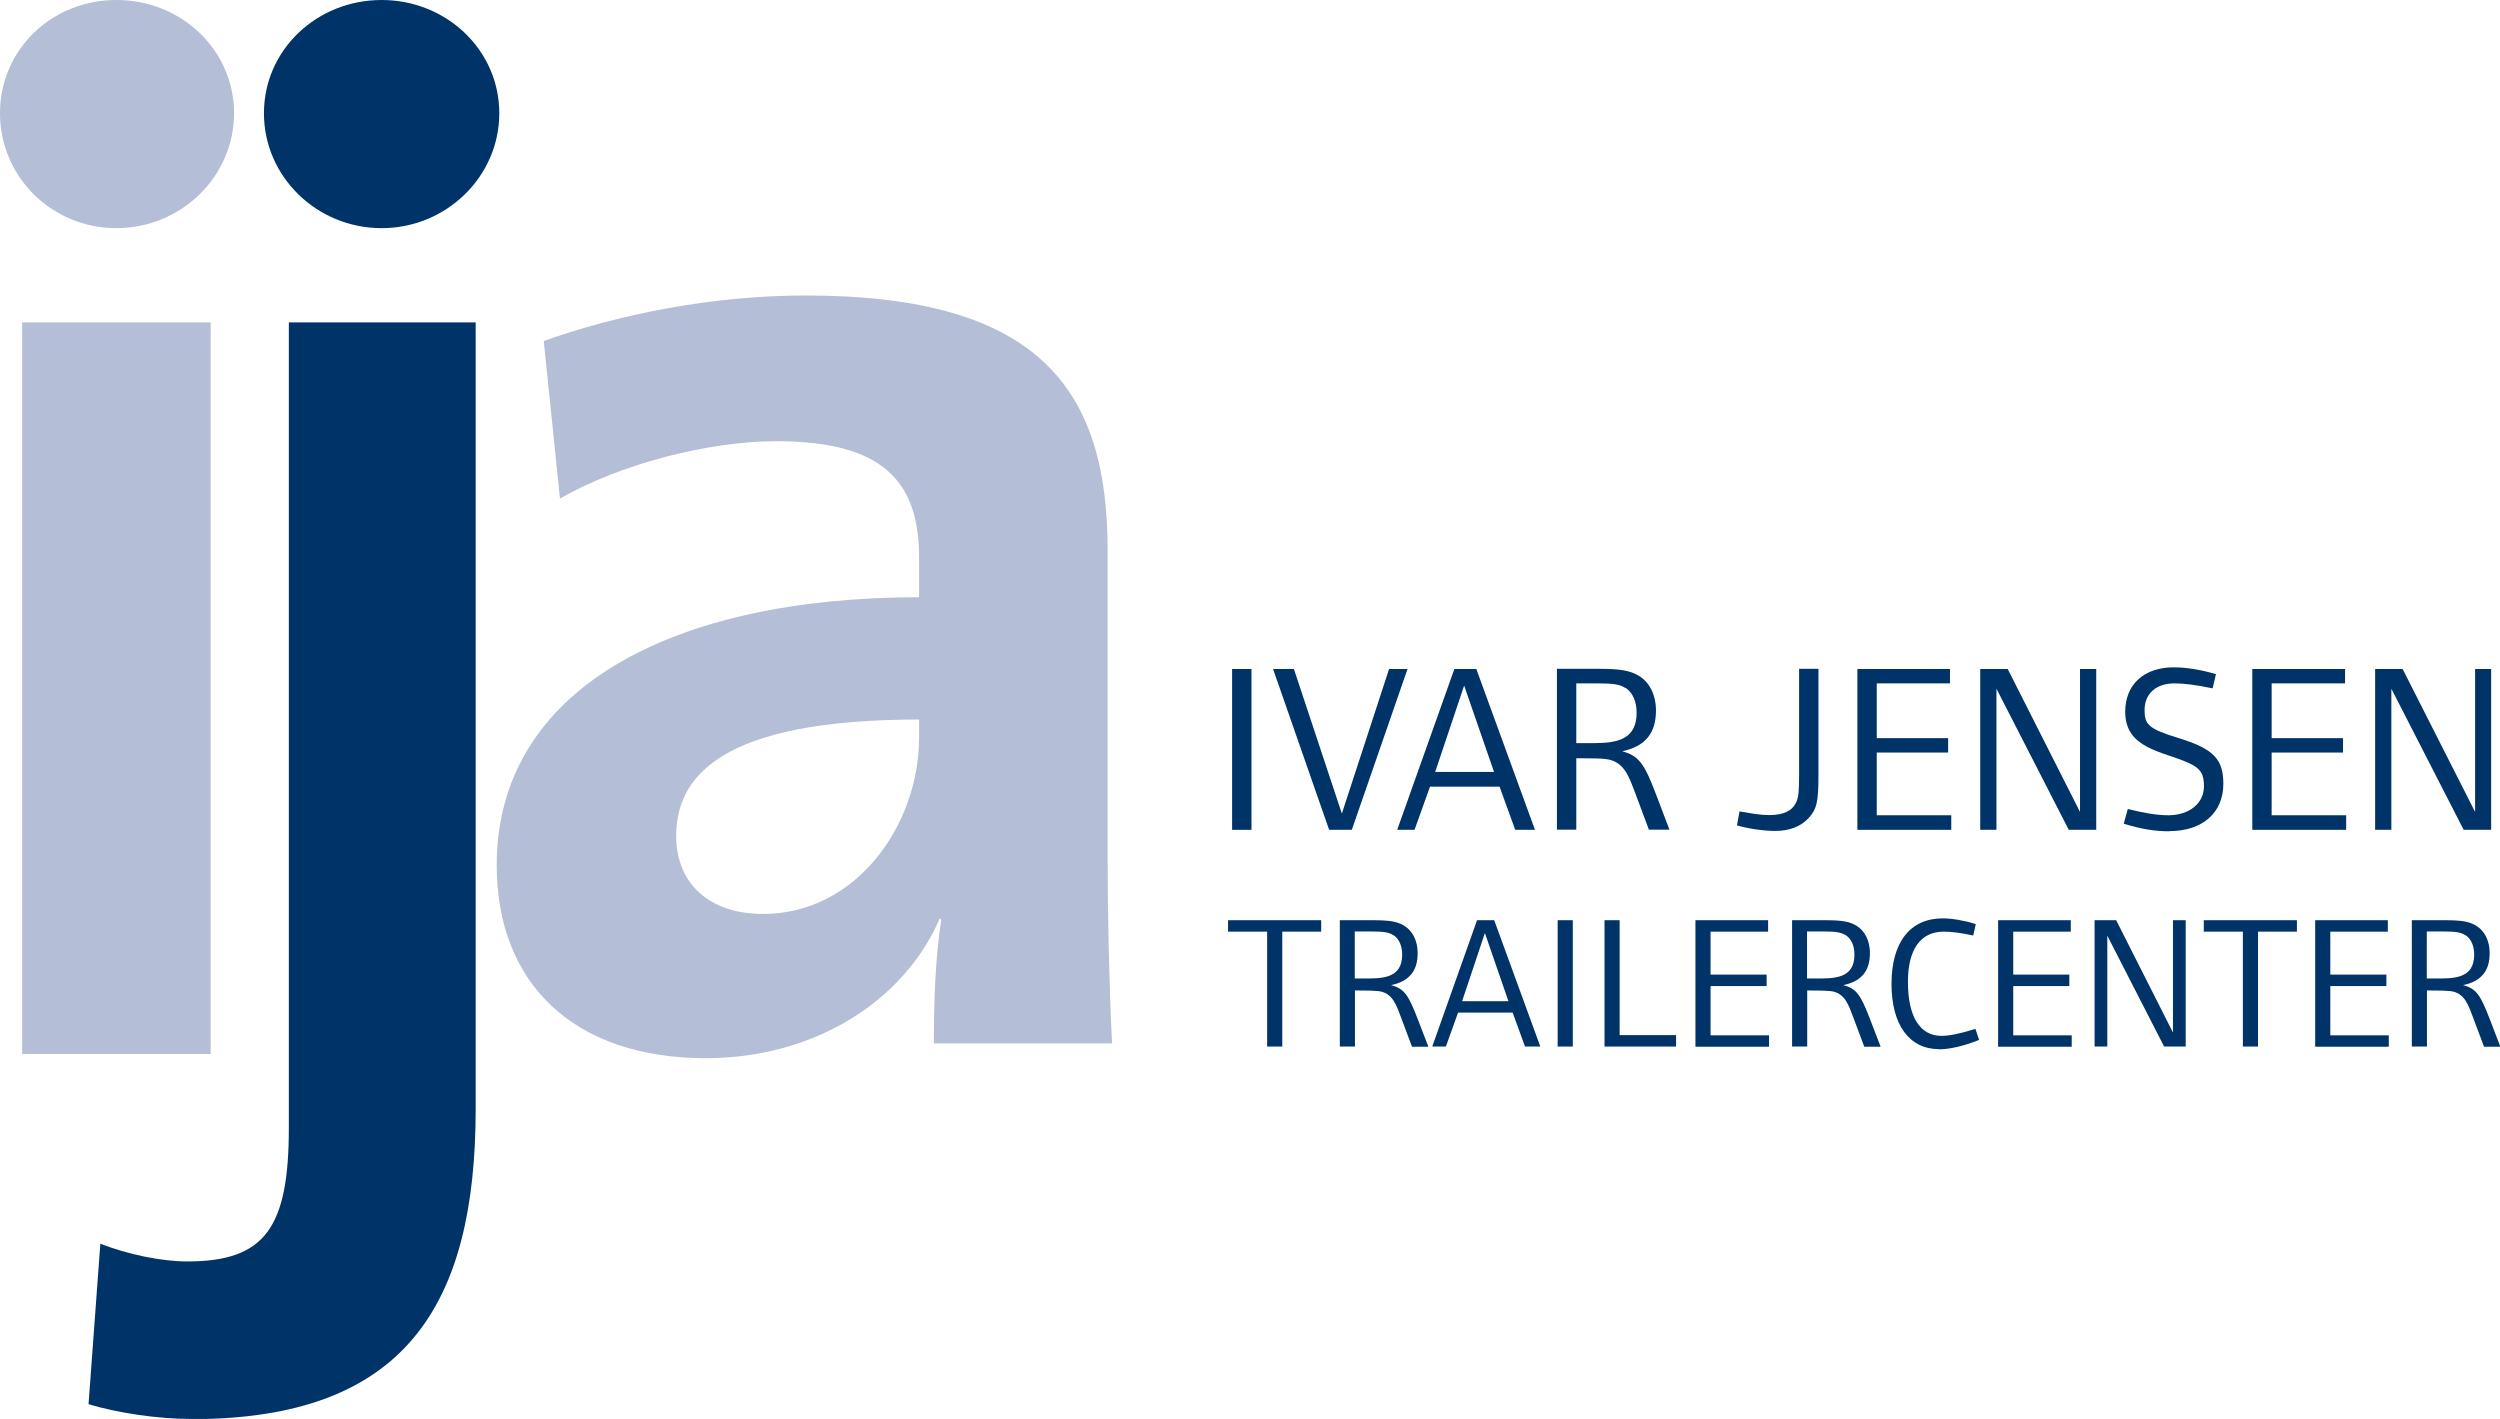 <?xml version="1.0" encoding="UTF-8"?>
<svg xmlns="http://www.w3.org/2000/svg" id="Lag_2" data-name="Lag 2" viewBox="0 0 135.54 76.93">
  <defs>
    <style>      .cls-1 {        fill: #003468;      }      .cls-2 {        fill: #b4bed6;      }    </style>
  </defs>
  <g id="Layer_1" data-name="Layer 1">
    <path class="cls-2" d="m6.31,12.37c-3.51,0-6.31-2.79-6.31-6.23S2.79,0,6.31,0s6.38,2.71,6.38,6.14-2.87,6.23-6.38,6.23"></path>
    <rect class="cls-2" x="1.2" y="17.48" width="10.22" height="39.66"></rect>
    <path class="cls-1" d="m10.39,76.93c-1.84,0-3.99-.32-5.59-.8l.64-8.7c1.44.56,3.27.96,4.71.96,4.23,0,5.51-1.83,5.51-7.26V17.48h10.13v42.62c0,10.69-3.83,16.84-15.4,16.84"></path>
    <path class="cls-1" d="m20.69,12.37c-3.51,0-6.38-2.79-6.38-6.23S17.18,0,20.69,0s6.38,2.71,6.38,6.14-2.87,6.23-6.38,6.23"></path>
    <path class="cls-2" d="m60.29,56.57c-.16-3.27-.24-7.02-.24-10.22v-16.52c0-8.62-3.59-13.81-16.36-13.81-5.11,0-10.22,1.04-14.21,2.47l.88,8.54c3.35-1.92,8.14-3.11,11.73-3.11,5.75,0,7.74,2.15,7.74,6.31v2.15c-13.49,0-22.9,5.03-22.9,14.53,0,6.38,4.15,10.46,11.33,10.46,5.91,0,10.77-3.11,12.69-7.58l.08.08c-.32,2.08-.4,4.39-.4,6.7h9.66Zm-10.46-16.6c0,4.79-3.43,9.58-8.46,9.58-2.95,0-4.71-1.68-4.71-4.23,0-3.19,2.39-6.31,13.17-6.31v.96Z"></path>
    <rect class="cls-1" x="66.8" y="36.27" width="1.05" height="8.72"></rect>
    <polygon class="cls-1" points="73.29 44.99 72.06 44.99 69.02 36.27 70.15 36.27 72.75 44.11 75.31 36.27 76.31 36.27 73.29 44.99"></polygon>
    <path class="cls-1" d="m82.15,44.99l-.85-2.34h-3.77l-.84,2.34h-.94l3.1-8.72h1.19l3.18,8.72h-1.07Zm-2.77-7.82l-1.57,4.68h3.19l-1.62-4.68Z"></path>
    <path class="cls-1" d="m89.4,44.99l-.74-1.98c-.33-.85-.58-1.75-1.62-1.86-.26-.03-.68-.04-1.33-.04h-.25v3.87h-1.05v-8.72h2.24c1.2,0,1.71.09,2.2.38.59.35.93,1.05.93,1.88,0,1.24-.59,1.95-1.83,2.21.89.25,1.19.64,1.83,2.33l.73,1.92h-1.1Zm-1.28-7.69c-.3-.2-.65-.25-1.54-.25h-1.12v3.24h.55c1.26,0,2.72.05,2.72-1.65,0-.61-.21-1.09-.6-1.35"></path>
    <path class="cls-1" d="m98.05,44.36c-.43.46-1.05.69-1.8.69-.64,0-1.45-.12-2.08-.3l.14-.76c.77.14,1.2.2,1.61.2.77,0,1.24-.22,1.46-.69.13-.28.16-.58.16-1.56v-5.68h1.05v5.73c0,1.49-.09,1.88-.54,2.37"></path>
    <polygon class="cls-1" points="100.7 44.99 100.7 36.27 105.72 36.27 105.72 37.05 101.75 37.05 101.75 40.02 105.62 40.02 105.62 40.8 101.75 40.8 101.75 44.2 105.79 44.2 105.79 44.99 100.7 44.99"></polygon>
    <polygon class="cls-1" points="112.16 44.99 108.24 37.34 108.24 44.99 107.36 44.99 107.36 36.27 108.85 36.27 112.77 44.02 112.77 36.27 113.65 36.27 113.65 44.99 112.16 44.99"></polygon>
    <path class="cls-1" d="m117.63,45.07c-.82,0-1.52-.12-2.49-.41l.22-.8c.88.22,1.57.34,2.2.34,1.11,0,1.93-.63,1.93-1.57,0-.64-.16-.97-.84-1.27-1.41-.64-3.43-.76-3.43-2.77,0-1.49,1.03-2.41,2.63-2.41.69,0,1.48.13,2.29.37l-.18.77c-.86-.18-1.53-.27-2.07-.27-.95,0-1.62.52-1.62,1.45,0,.79.22,1.02,1.86,1.52,1.91.59,2.41,1.16,2.41,2.48,0,1.58-1.15,2.56-2.92,2.56"></path>
    <polygon class="cls-1" points="122.11 44.99 122.11 36.27 127.14 36.27 127.14 37.05 123.16 37.05 123.16 40.02 127.03 40.02 127.03 40.8 123.16 40.8 123.16 44.2 127.2 44.2 127.2 44.99 122.11 44.99"></polygon>
    <polygon class="cls-1" points="133.57 44.99 129.65 37.34 129.65 44.99 128.77 44.99 128.77 36.27 130.26 36.27 134.19 44.02 134.19 36.27 135.06 36.27 135.06 44.99 133.57 44.99"></polygon>
  </g>
  <g id="Layer_2" data-name="Layer 2">
    <g>
      <path class="cls-1" d="m69.52,50.51v6.23h-.82v-6.23h-2.12v-.62h5.05v.62h-2.12Z"></path>
      <path class="cls-1" d="m76.55,56.74l-.58-1.55c-.26-.67-.45-1.38-1.27-1.46-.21-.02-.53-.03-1.05-.03h-.19v3.04h-.82v-6.85h1.76c.95,0,1.35.07,1.73.3.46.28.73.82.73,1.48,0,.98-.46,1.53-1.44,1.74.7.19.93.5,1.44,1.83l.58,1.51h-.86Zm-1.01-6.04c-.24-.15-.51-.2-1.21-.2h-.88v2.55h.43c.99,0,2.14.04,2.14-1.29,0-.48-.16-.85-.47-1.06Z"></path>
      <path class="cls-1" d="m82.68,56.74l-.67-1.84h-2.96l-.66,1.84h-.74l2.43-6.85h.93l2.5,6.85h-.84Zm-2.18-6.14l-1.23,3.68h2.51l-1.27-3.68Z"></path>
      <path class="cls-1" d="m84.45,56.74v-6.85h.82v6.85h-.82Z"></path>
      <path class="cls-1" d="m86.99,56.74v-6.85h.82v6.23h3.06v.62h-3.88Z"></path>
      <path class="cls-1" d="m91.92,56.74v-6.85h3.94v.62h-3.12v2.33h3.04v.62h-3.04v2.67h3.17v.62h-4Z"></path>
      <path class="cls-1" d="m101.07,56.74l-.58-1.55c-.26-.67-.45-1.38-1.27-1.46-.21-.02-.53-.03-1.05-.03h-.19v3.04h-.82v-6.85h1.76c.95,0,1.35.07,1.73.3.46.28.73.82.73,1.48,0,.98-.46,1.53-1.44,1.74.7.19.93.5,1.44,1.83l.58,1.51h-.86Zm-1.01-6.04c-.24-.15-.51-.2-1.21-.2h-.88v2.55h.43c.99,0,2.14.04,2.14-1.29,0-.48-.16-.85-.47-1.06Z"></path>
      <path class="cls-1" d="m105.12,56.88c-1.6,0-2.57-1.31-2.57-3.54s.99-3.55,2.78-3.55c.49,0,1.15.11,1.79.31l-.14.62c-.66-.14-1.16-.21-1.6-.21-1.25,0-1.94.96-1.94,2.72,0,1.89.65,2.93,1.82,2.93.42,0,.98-.11,1.84-.38l.2.6c-.82.33-1.61.51-2.17.51Z"></path>
      <path class="cls-1" d="m108.33,56.74v-6.85h3.94v.62h-3.12v2.33h3.04v.62h-3.04v2.67h3.17v.62h-4Z"></path>
      <path class="cls-1" d="m117.33,56.74l-3.08-6.01v6.01h-.69v-6.85h1.17l3.08,6.09v-6.09h.69v6.85h-1.17Z"></path>
      <path class="cls-1" d="m122.42,50.51v6.23h-.82v-6.23h-2.12v-.62h5.05v.62h-2.12Z"></path>
      <path class="cls-1" d="m125.52,56.74v-6.85h3.94v.62h-3.12v2.33h3.04v.62h-3.04v2.67h3.17v.62h-4Z"></path>
      <path class="cls-1" d="m134.67,56.74l-.58-1.55c-.26-.67-.45-1.38-1.27-1.46-.21-.02-.53-.03-1.05-.03h-.19v3.04h-.82v-6.85h1.76c.95,0,1.35.07,1.73.3.46.28.73.82.73,1.48,0,.98-.46,1.53-1.44,1.74.7.19.93.5,1.44,1.83l.58,1.51h-.86Zm-1.01-6.04c-.24-.15-.51-.2-1.21-.2h-.88v2.55h.43c.99,0,2.14.04,2.14-1.29,0-.48-.16-.85-.47-1.06Z"></path>
    </g>
  </g>
</svg>
